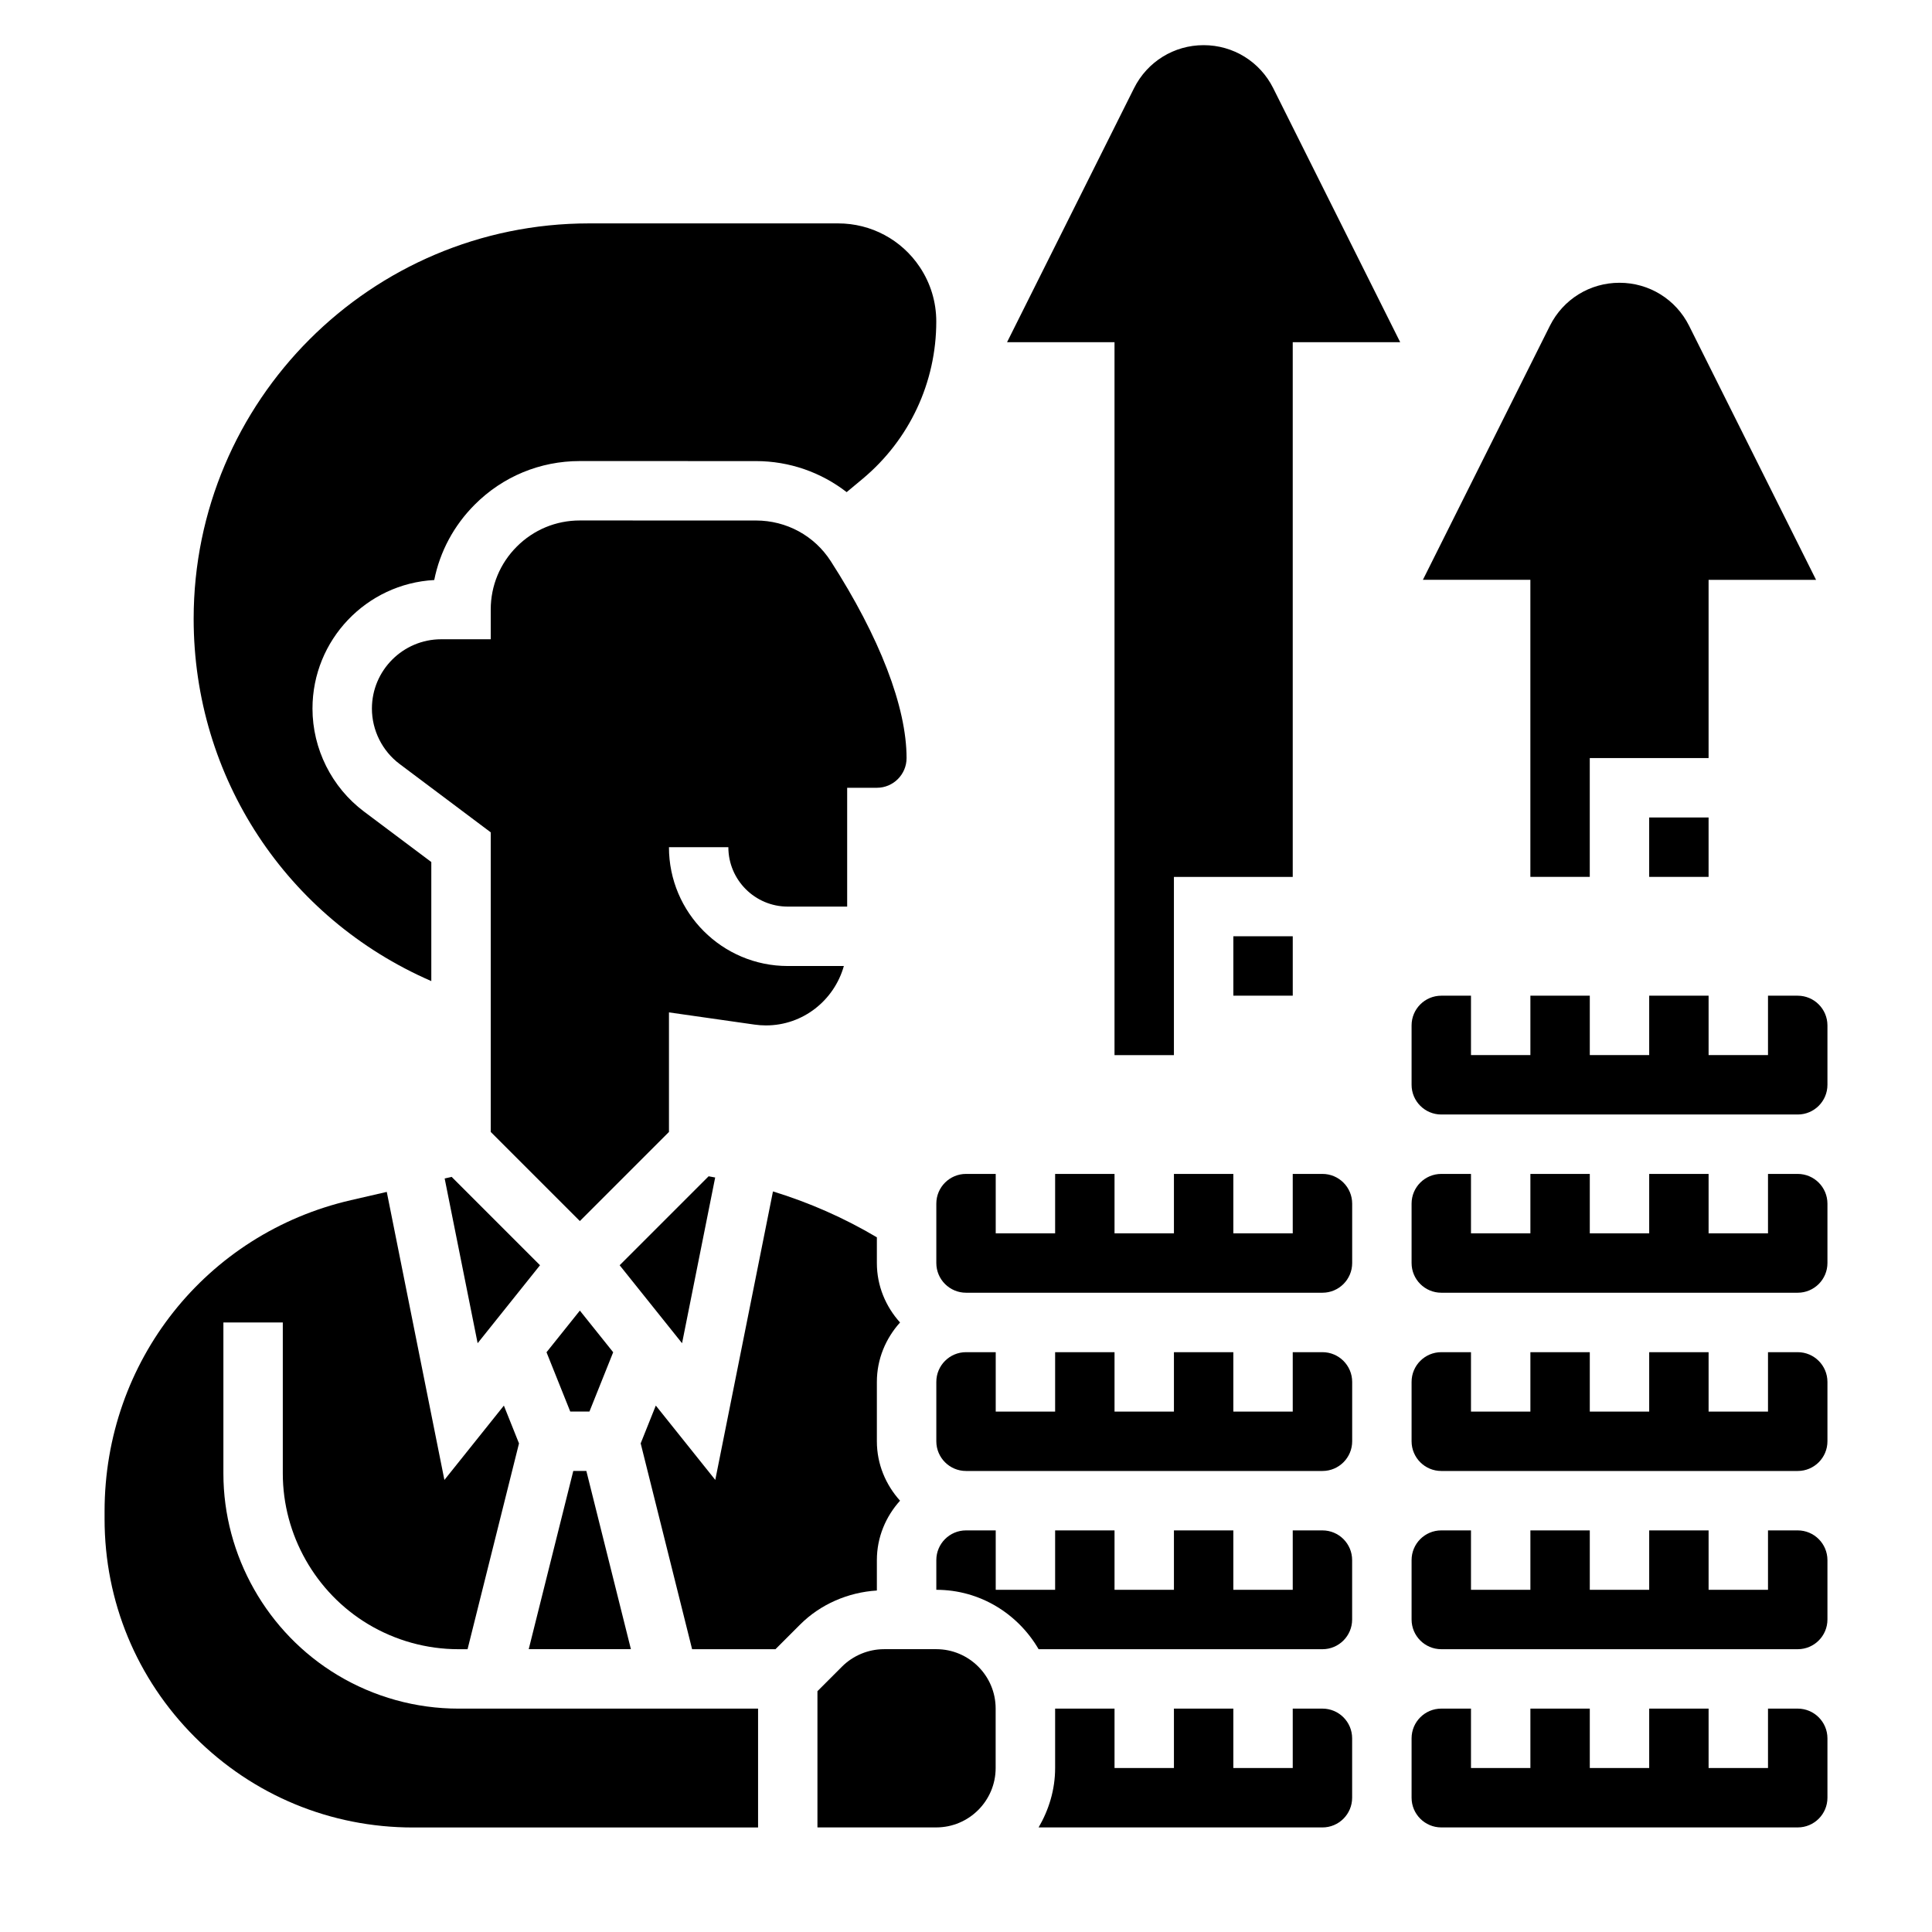 <?xml version="1.0" encoding="UTF-8"?>
<!-- Uploaded to: ICON Repo, www.iconrepo.com, Generator: ICON Repo Mixer Tools -->
<svg fill="#000000" width="800px" height="800px" version="1.1" viewBox="144 144 512 512" xmlns="http://www.w3.org/2000/svg">
 <g>
  <path d="m233.46 587.92c-18.664-11.199-30.258-31.668-30.258-53.426v-40.031h15.742v40.027c0 16.254 8.668 31.559 22.609 39.926 7.242 4.344 15.523 6.641 23.953 6.641h2.402l13.633-54.539-4.008-10.02-15.762 19.703-15.273-76.336-9.492 2.188c-38.441 8.859-65.293 42.766-65.293 82.461v2.039c0 21.836 8.5 42.367 23.945 57.812 15.438 15.438 35.961 23.938 57.797 23.938h0.016l91.426-0.004v-31.496h-79.391c-11.289 0-22.363-3.07-32.047-8.883z"/>
  <path d="m392.12 581.05h-13.84c-4.141 0-8.203 1.684-11.133 4.613l-6.516 6.519v36.102h31.484c8.684 0 15.742-7.062 15.742-15.742v-15.742c0.008-8.688-7.055-15.75-15.738-15.75z"/>
  <path d="m376.38 557.44c0-6.07 2.371-11.555 6.141-15.742-3.777-4.188-6.141-9.676-6.141-15.742v-15.742c0-6.07 2.371-11.555 6.141-15.742-3.777-4.188-6.141-9.676-6.141-15.742v-6.824c-8.723-5.172-17.926-9.211-27.535-12.164l-15.289 76.453-15.762-19.703-4.008 10.02 13.629 54.547h22.09l6.519-6.519c5.398-5.406 12.746-8.559 20.355-9.035z"/>
  <path d="m333.53 456.05c-0.582-0.102-1.148-0.227-1.738-0.324l-23.578 23.578 16.539 20.664z"/>
  <path d="m261.84 456.31 8.738 43.656 16.531-20.664-23.418-23.418z"/>
  <path d="m364.15 292.7c-4.336-6.738-11.738-10.762-19.82-10.762l-46.664-0.008h-0.016c-6.305 0-12.227 2.457-16.68 6.91-4.465 4.457-6.922 10.387-6.922 16.699v7.871h-13.121c-10.125 0-18.367 8.242-18.367 18.367 0 5.746 2.746 11.25 7.352 14.695l24.137 18.105v79.398l23.617 23.617 23.617-23.617v-31.684l22.664 3.234c0.988 0.141 2.012 0.219 3.043 0.219 9.855 0 18.09-6.691 20.641-15.742h-14.863c-17.367 0-31.488-14.121-31.488-31.488h15.742c0 8.684 7.062 15.742 15.742 15.742h15.742v-31.488h7.871c4.344 0 7.871-3.527 7.871-7.871 0.008-13.523-7.133-32.055-20.098-52.199z"/>
  <path d="m258.3 403.99v-31.543l-17.848-13.383c-8.547-6.414-13.641-16.617-13.641-27.289 0-18.191 14.305-33.094 32.266-34.062 1.504-7.527 5.195-14.453 10.754-20.004 7.422-7.43 17.301-11.523 27.812-11.523h0.016l46.672 0.008c8.895 0 17.27 2.984 24.043 8.227l4.234-3.527c12.402-10.344 19.516-25.547 19.516-41.691 0-5.148-1.504-10.141-4.367-14.422-4.824-7.25-12.91-11.578-21.633-11.578h-66.023c-57.773 0-104.78 47.004-104.78 104.79 0 42.027 24.641 79.34 62.977 96.004z"/>
  <path d="m306.5 502.36-8.832-11.039-8.836 11.039 6.293 15.719h5.082z"/>
  <path d="m494.46 596.8h-7.871v15.742h-15.742v-15.742h-15.742v15.742h-15.742v-15.742h-15.742v15.742c0 5.762-1.668 11.09-4.375 15.742l75.215 0.004c4.344 0 7.871-3.527 7.871-7.871v-15.742c0.004-4.352-3.523-7.875-7.871-7.875z"/>
  <path d="m299.39 533.82h-3.465l-11.809 47.23h27.082z"/>
  <path d="m620.41 549.57h-7.871v15.742h-15.742v-15.742h-15.742v15.742h-15.742v-15.742h-15.742v15.742h-15.742v-15.742h-7.871c-4.344 0-7.871 3.527-7.871 7.871v15.742c0 4.344 3.527 7.871 7.871 7.871h94.465c4.344 0 7.871-3.527 7.871-7.871v-15.742c-0.008-4.344-3.535-7.871-7.883-7.871z"/>
  <path d="m494.46 549.57h-7.871v15.742h-15.742v-15.742h-15.742v15.742h-15.742v-15.742h-15.742v15.742h-15.742v-15.742h-7.871c-4.344 0-7.871 3.527-7.871 7.871v7.871c11.602 0 21.648 6.375 27.109 15.742l75.215 0.004c4.344 0 7.871-3.527 7.871-7.871v-15.742c0.004-4.348-3.523-7.875-7.871-7.875z"/>
  <path d="m620.41 407.87h-7.871v15.742h-15.742v-15.742h-15.742v15.742h-15.742v-15.742h-15.742v15.742h-15.742v-15.742h-7.871c-4.344 0-7.871 3.527-7.871 7.871v15.742c0 4.344 3.527 7.871 7.871 7.871h94.465c4.344 0 7.871-3.527 7.871-7.871v-15.742c-0.008-4.344-3.535-7.871-7.883-7.871z"/>
  <path d="m620.41 596.8h-7.871v15.742h-15.742v-15.742h-15.742v15.742h-15.742v-15.742h-15.742v15.742h-15.742v-15.742h-7.871c-4.344 0-7.871 3.527-7.871 7.871v15.742c0 4.344 3.527 7.871 7.871 7.871h94.465c4.344 0 7.871-3.527 7.871-7.871v-15.742c-0.008-4.348-3.535-7.871-7.883-7.871z"/>
  <path d="m620.41 455.1h-7.871v15.742h-15.742v-15.742h-15.742v15.742h-15.742v-15.742h-15.742v15.742h-15.742v-15.742h-7.871c-4.344 0-7.871 3.527-7.871 7.871v15.742c0 4.344 3.527 7.871 7.871 7.871h94.465c4.344 0 7.871-3.527 7.871-7.871v-15.742c-0.008-4.344-3.535-7.871-7.883-7.871z"/>
  <path d="m620.41 502.34h-7.871v15.742h-15.742v-15.742h-15.742v15.742h-15.742v-15.742h-15.742v15.742h-15.742v-15.742h-7.871c-4.344 0-7.871 3.527-7.871 7.871v15.742c0 4.344 3.527 7.871 7.871 7.871h94.465c4.344 0 7.871-3.527 7.871-7.871v-15.742c-0.008-4.344-3.535-7.871-7.883-7.871z"/>
  <path d="m494.46 455.1h-7.871v15.742h-15.742v-15.742h-15.742v15.742h-15.742v-15.742h-15.742v15.742h-15.742v-15.742h-7.871c-4.344 0-7.871 3.527-7.871 7.871v15.742c0 4.344 3.527 7.871 7.871 7.871h94.465c4.344 0 7.871-3.527 7.871-7.871v-15.742c-0.008-4.344-3.535-7.871-7.883-7.871z"/>
  <path d="m494.46 502.34h-7.871v15.742h-15.742v-15.742h-15.742v15.742h-15.742v-15.742h-15.742v15.742h-15.742v-15.742h-7.871c-4.344 0-7.871 3.527-7.871 7.871v15.742c0 4.344 3.527 7.871 7.871 7.871h94.465c4.344 0 7.871-3.527 7.871-7.871v-15.742c-0.008-4.344-3.535-7.871-7.883-7.871z"/>
  <path d="m591.62 230.32c-3.519-7.012-10.59-11.383-18.438-11.383s-14.918 4.367-18.438 11.391l-33.66 67.332h28.48v78.719h15.742v-31.488h31.488v-47.23h28.48z"/>
  <path d="m481.41 167.35c-3.519-7.012-10.586-11.383-18.434-11.383-7.848 0-14.918 4.367-18.438 11.391l-33.66 67.332h28.48v188.93h15.742v-47.23h31.488v-141.7h28.48z"/>
  <path d="m470.85 392.12h15.742v15.742h-15.742z"/>
  <path d="m581.05 360.64h15.742v15.742h-15.742z"/>
 </g>
</svg>